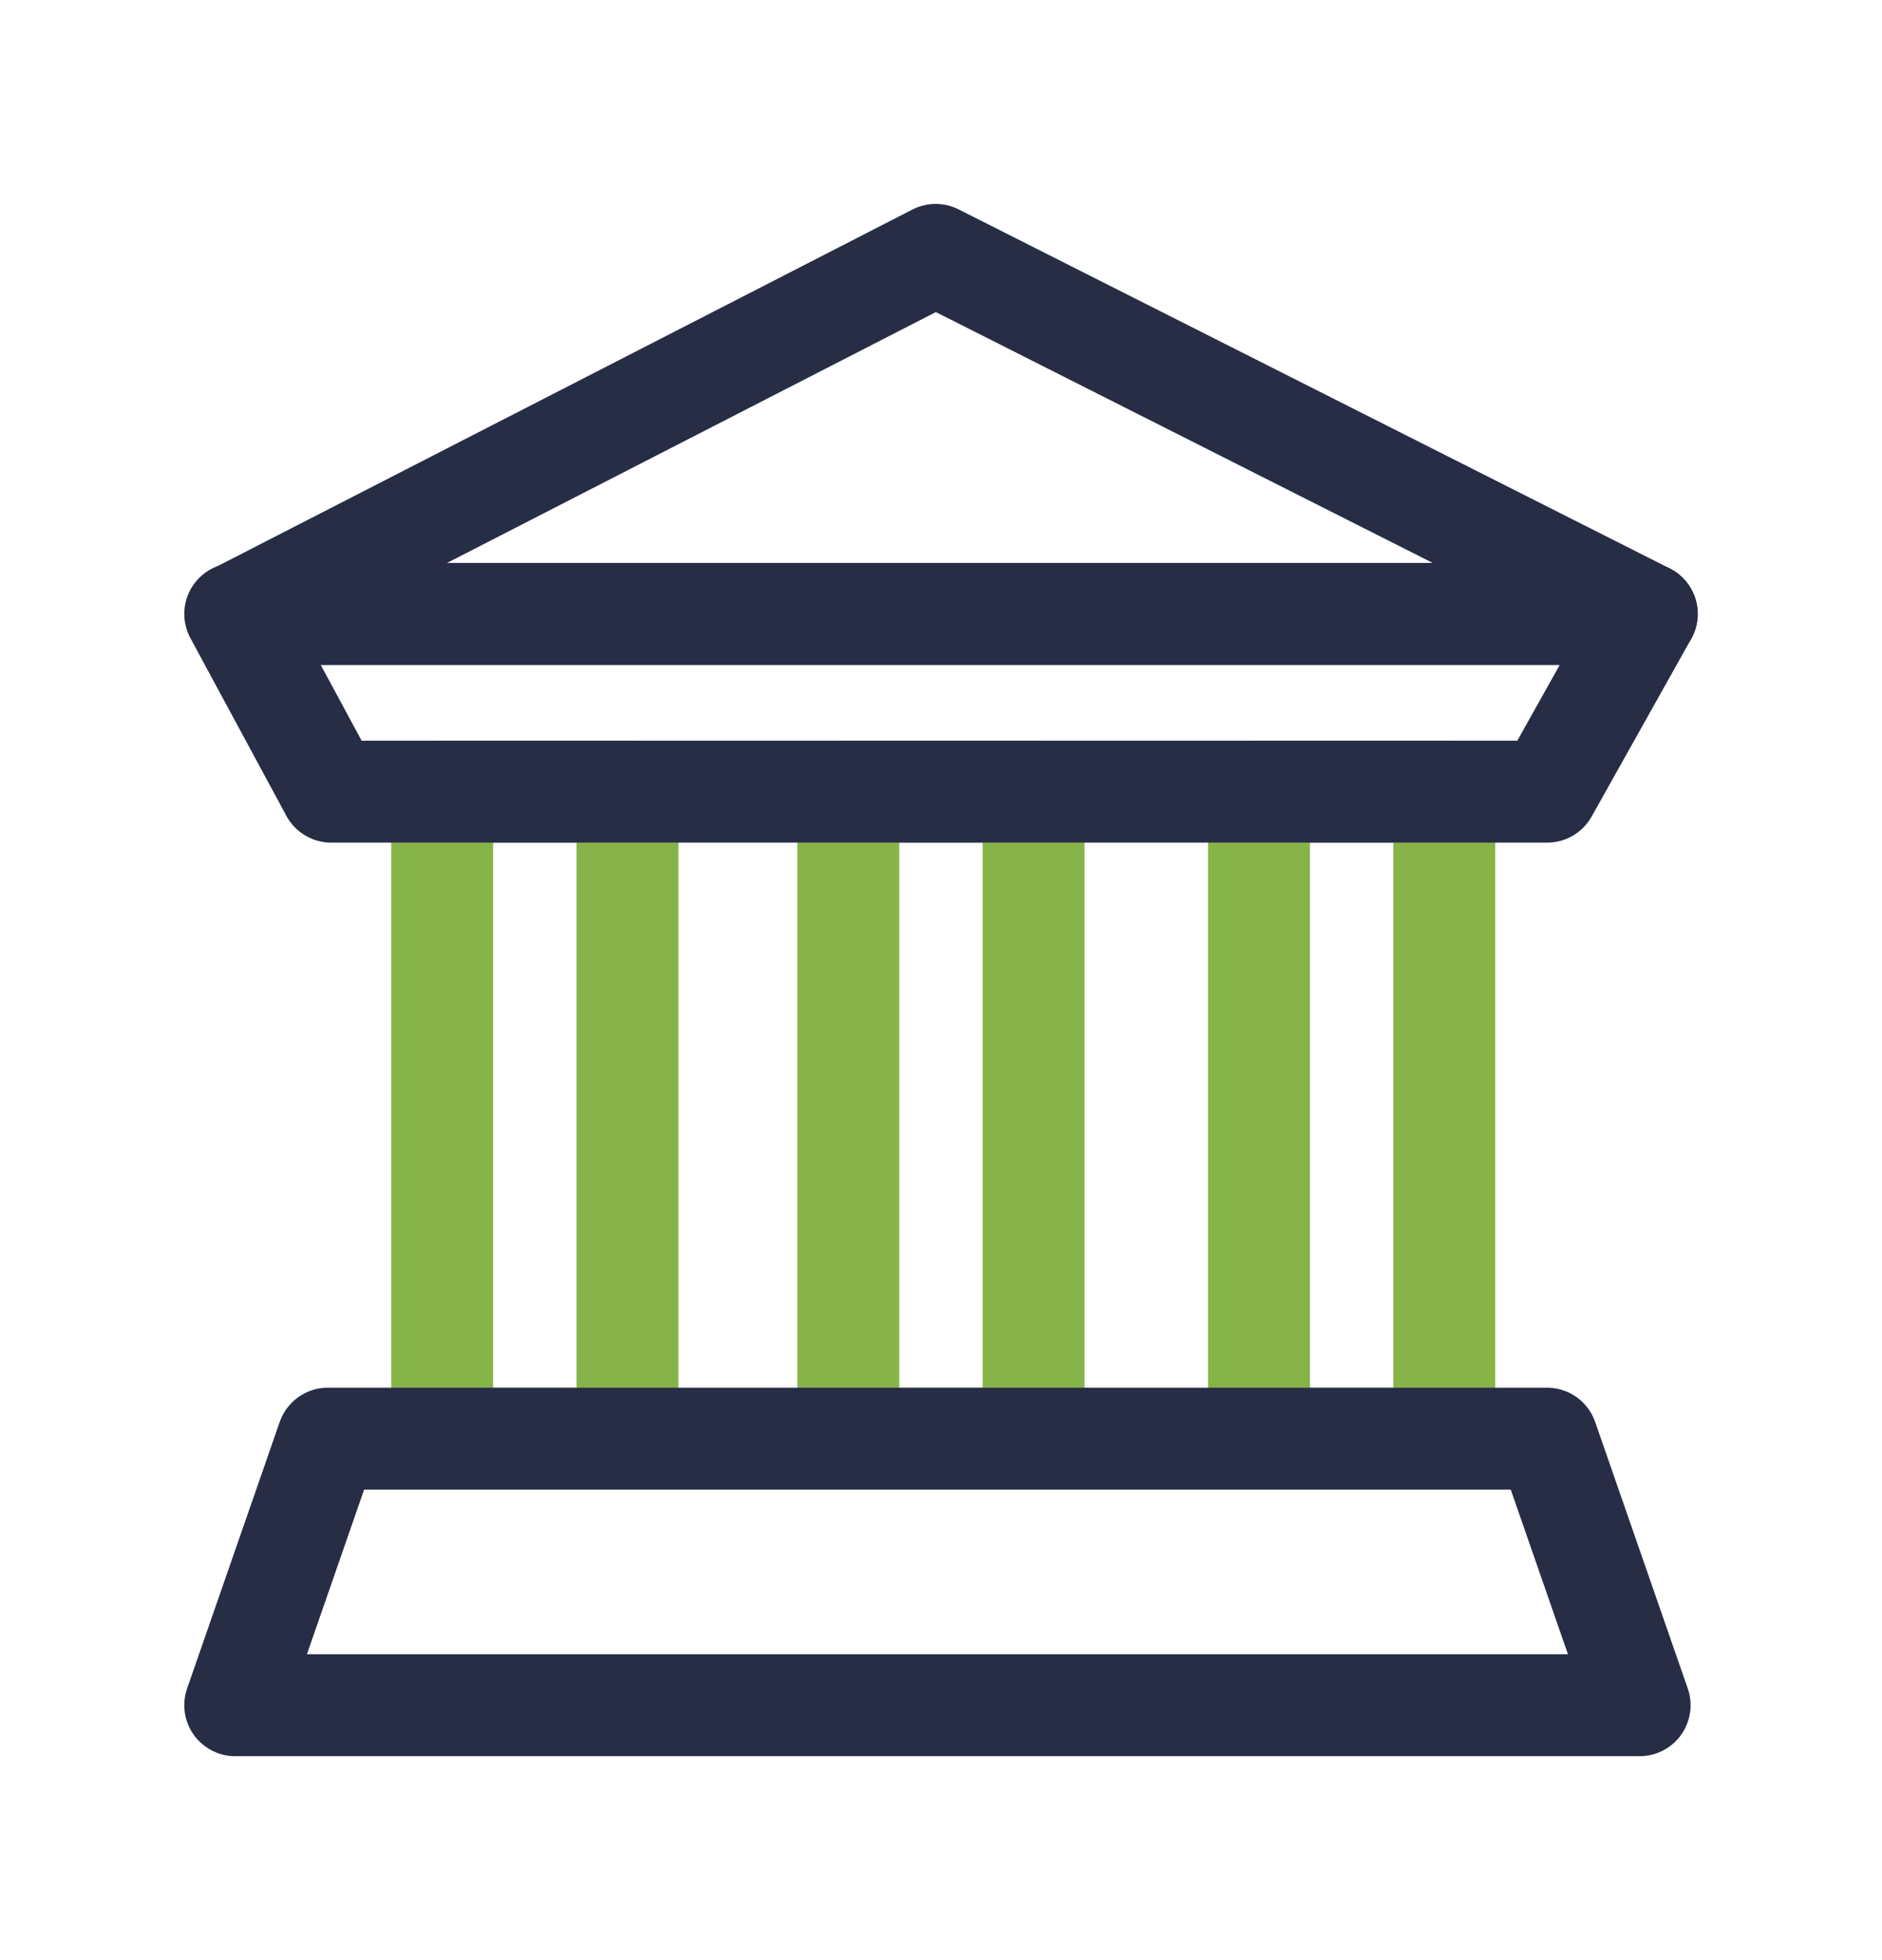 <svg viewBox="0 0 24 25" fill="none" xmlns="http://www.w3.org/2000/svg">
        <rect
            x="5.639"
            y="10.097"
            width="2.363"
            height="8.252"
            stroke="#87B448"
            stroke-width="1.3"
            stroke-linecap="round"
            stroke-linejoin="round"
        />
        <rect
            x="16.055"
            y="10.097"
            width="2.363"
            height="8.252"
            stroke="#87B448"
            stroke-width="1.3"
            stroke-linecap="round"
            stroke-linejoin="round"
        />
        <rect
            x="10.818"
            y="10.097"
            width="2.363"
            height="8.252"
            stroke="#87B448"
            stroke-width="1.3"
            stroke-linecap="round"
            stroke-linejoin="round"
        />
        <path
            d="M21 7.83H3.011L11.932 3.251L21 7.83Z"
            stroke="#282d46"
            stroke-width="1.3"
            stroke-linecap="round"
            stroke-linejoin="round"
        />
        <path
            d="M4.224 10.097L3 7.83H21L19.73 10.097H4.224Z"
            stroke="#282d46"
            stroke-width="1.3"
            stroke-linecap="round"
            stroke-linejoin="round"
        />
        <path
            d="M4.181 18.349H19.728L20.909 21.749H3L4.181 18.349Z"
            stroke="#282d46"
            stroke-width="1.3"
            stroke-linecap="round"
            stroke-linejoin="round"
        />
    </svg>
